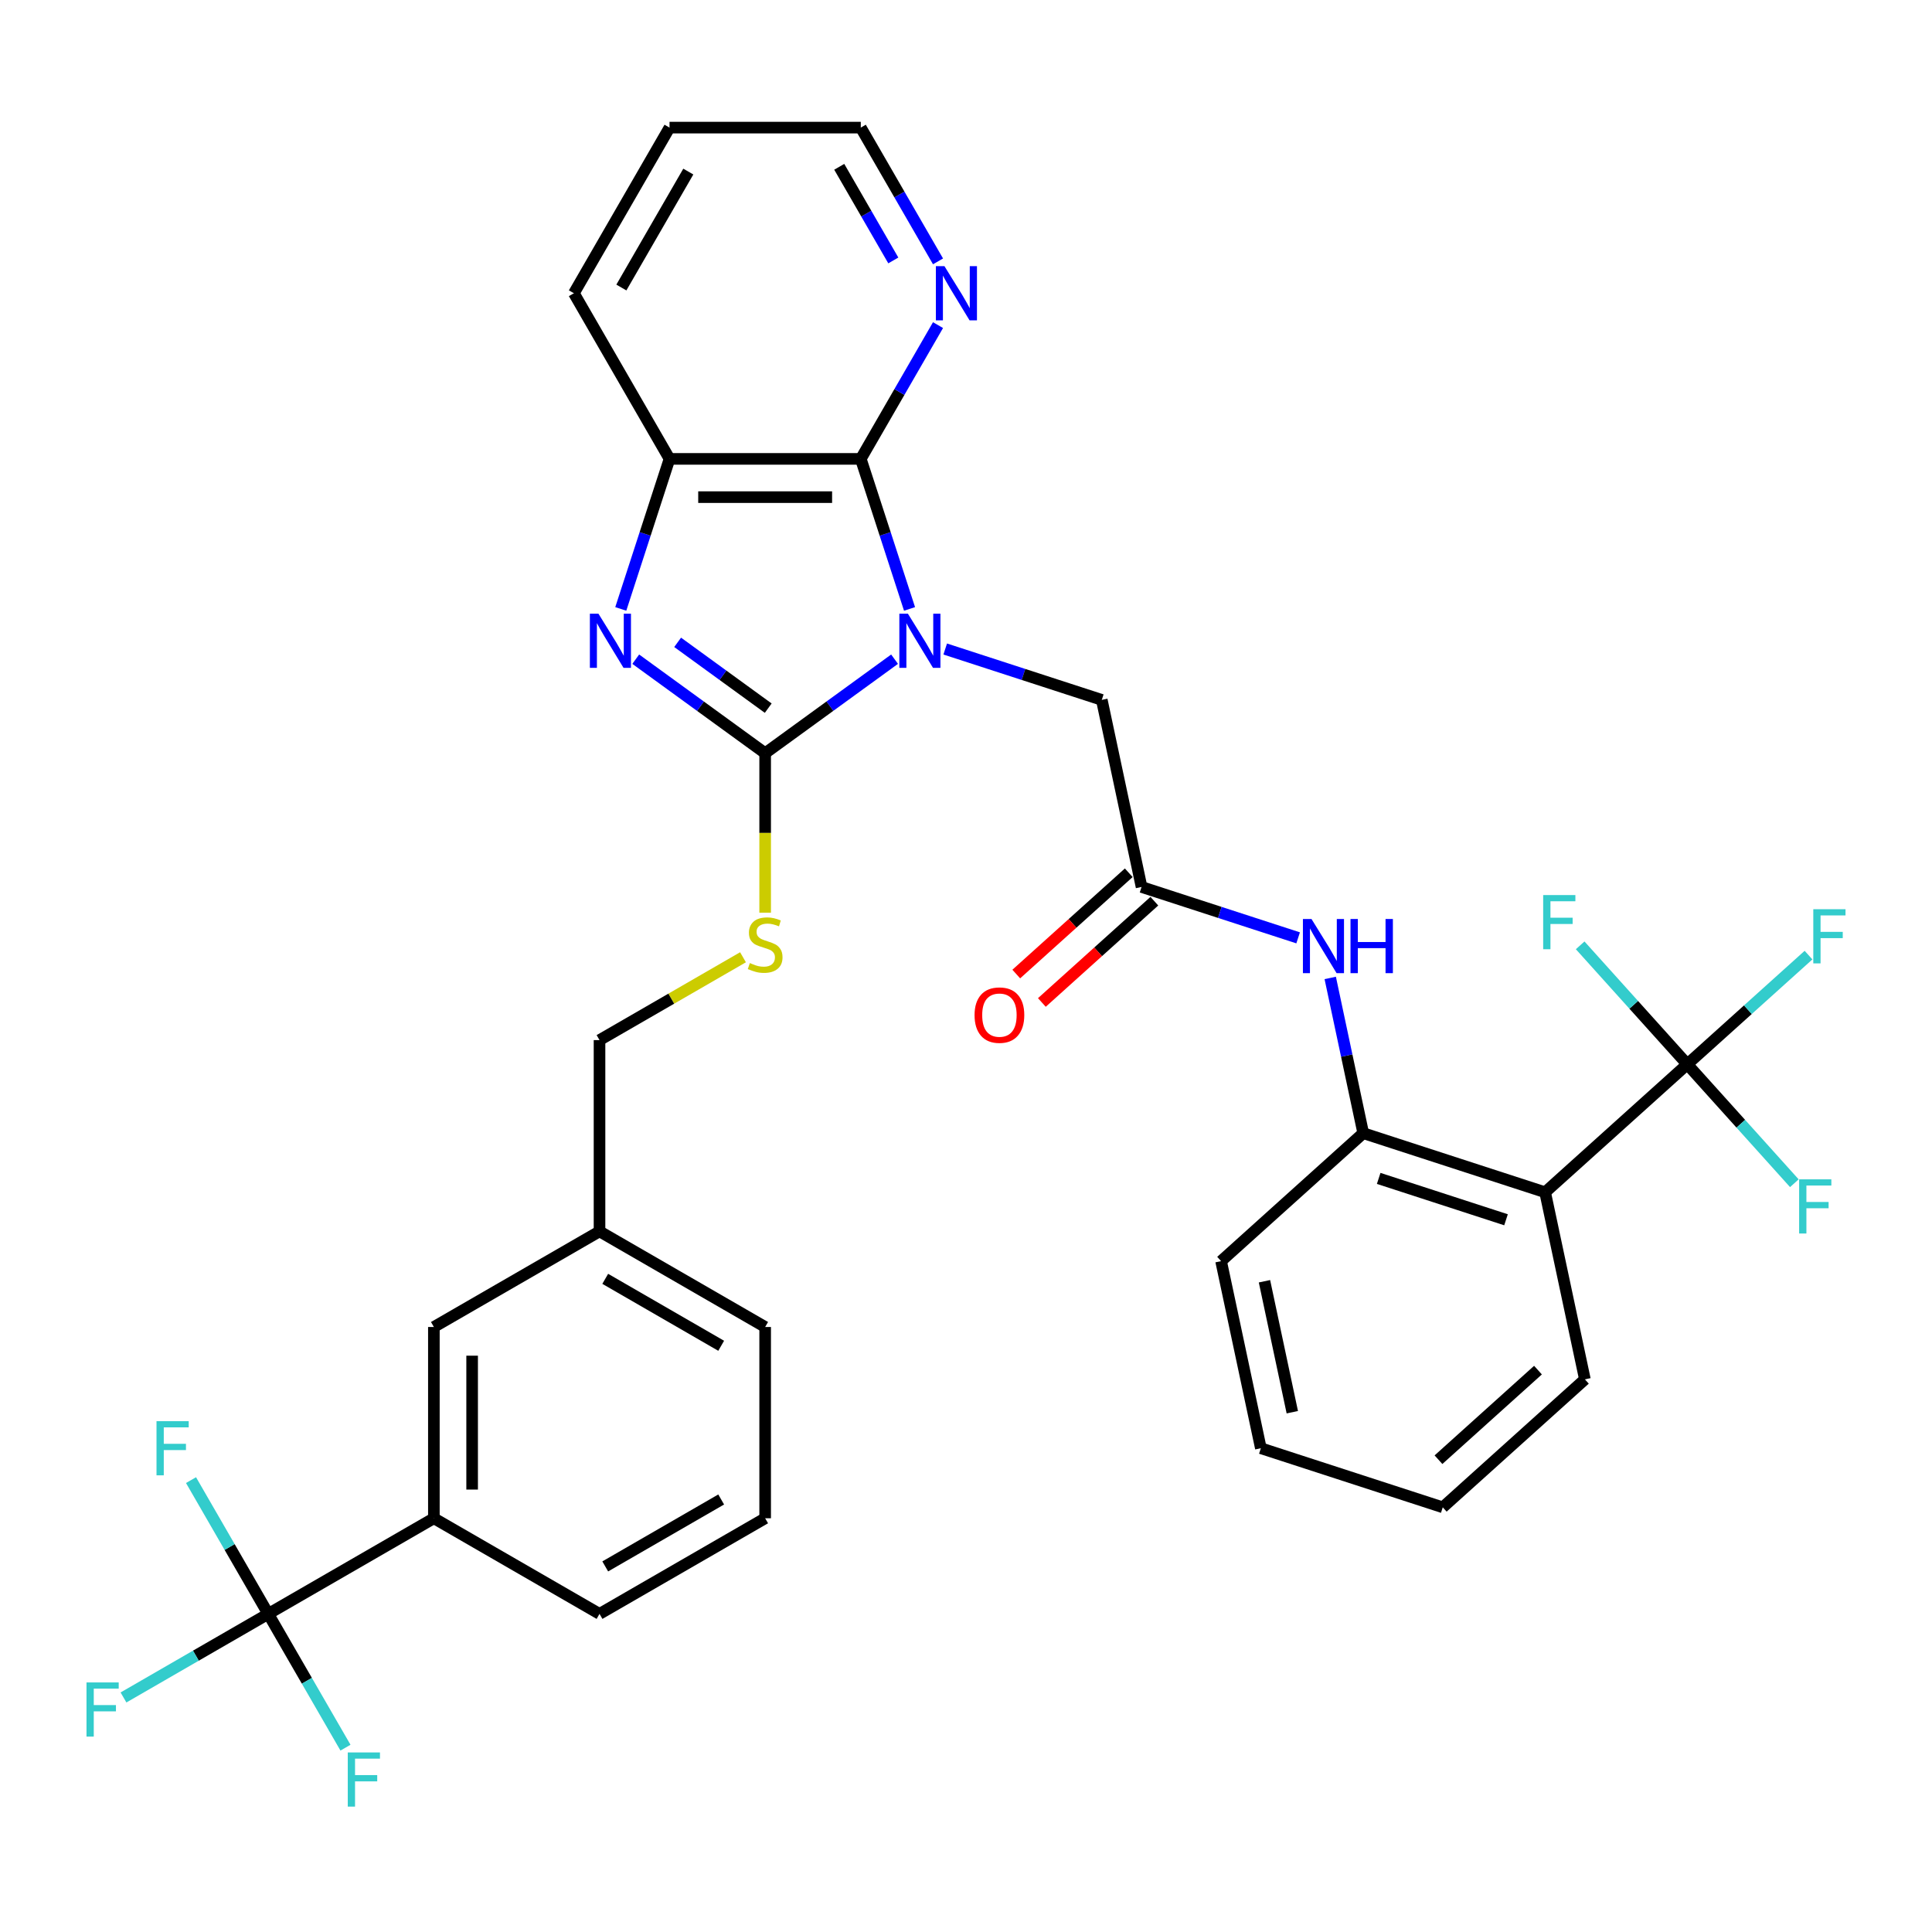 <?xml version='1.0' encoding='iso-8859-1'?>
<svg version='1.1' baseProfile='full'
              xmlns='http://www.w3.org/2000/svg'
                      xmlns:rdkit='http://www.rdkit.org/xml'
                      xmlns:xlink='http://www.w3.org/1999/xlink'
                  xml:space='preserve'
width='1000px' height='1000px' viewBox='0 0 1000 1000'>
<!-- END OF HEADER -->
<rect style='opacity:1.0;fill:#FFFFFF;stroke:none' width='1000' height='1000' x='0' y='0'> </rect>
<path class='bond-0' d='M 463.026,341.193 L 429.535,365.526' style='fill:none;fill-rule:evenodd;stroke:#0000FF;stroke-width:6px;stroke-linecap:butt;stroke-linejoin:miter;stroke-opacity:1' />
<path class='bond-0' d='M 429.535,365.526 L 396.043,389.859' style='fill:none;fill-rule:evenodd;stroke:#000000;stroke-width:6px;stroke-linecap:butt;stroke-linejoin:miter;stroke-opacity:1' />
<path class='bond-2' d='M 470.775,315.177 L 458.158,276.348' style='fill:none;fill-rule:evenodd;stroke:#0000FF;stroke-width:6px;stroke-linecap:butt;stroke-linejoin:miter;stroke-opacity:1' />
<path class='bond-2' d='M 458.158,276.348 L 445.542,237.518' style='fill:none;fill-rule:evenodd;stroke:#000000;stroke-width:6px;stroke-linecap:butt;stroke-linejoin:miter;stroke-opacity:1' />
<path class='bond-8' d='M 489.241,335.929 L 529.763,349.096' style='fill:none;fill-rule:evenodd;stroke:#0000FF;stroke-width:6px;stroke-linecap:butt;stroke-linejoin:miter;stroke-opacity:1' />
<path class='bond-8' d='M 529.763,349.096 L 570.285,362.262' style='fill:none;fill-rule:evenodd;stroke:#000000;stroke-width:6px;stroke-linecap:butt;stroke-linejoin:miter;stroke-opacity:1' />
<path class='bond-1' d='M 396.043,389.859 L 362.552,365.526' style='fill:none;fill-rule:evenodd;stroke:#000000;stroke-width:6px;stroke-linecap:butt;stroke-linejoin:miter;stroke-opacity:1' />
<path class='bond-1' d='M 362.552,365.526 L 329.06,341.193' style='fill:none;fill-rule:evenodd;stroke:#0000FF;stroke-width:6px;stroke-linecap:butt;stroke-linejoin:miter;stroke-opacity:1' />
<path class='bond-1' d='M 397.634,366.541 L 374.189,349.508' style='fill:none;fill-rule:evenodd;stroke:#000000;stroke-width:6px;stroke-linecap:butt;stroke-linejoin:miter;stroke-opacity:1' />
<path class='bond-1' d='M 374.189,349.508 L 350.745,332.475' style='fill:none;fill-rule:evenodd;stroke:#0000FF;stroke-width:6px;stroke-linecap:butt;stroke-linejoin:miter;stroke-opacity:1' />
<path class='bond-11' d='M 396.043,389.859 L 396.043,431.131' style='fill:none;fill-rule:evenodd;stroke:#000000;stroke-width:6px;stroke-linecap:butt;stroke-linejoin:miter;stroke-opacity:1' />
<path class='bond-11' d='M 396.043,431.131 L 396.043,472.403' style='fill:none;fill-rule:evenodd;stroke:#CCCC00;stroke-width:6px;stroke-linecap:butt;stroke-linejoin:miter;stroke-opacity:1' />
<path class='bond-34' d='M 321.312,315.177 L 333.928,276.348' style='fill:none;fill-rule:evenodd;stroke:#0000FF;stroke-width:6px;stroke-linecap:butt;stroke-linejoin:miter;stroke-opacity:1' />
<path class='bond-34' d='M 333.928,276.348 L 346.545,237.518' style='fill:none;fill-rule:evenodd;stroke:#000000;stroke-width:6px;stroke-linecap:butt;stroke-linejoin:miter;stroke-opacity:1' />
<path class='bond-6' d='M 445.542,237.518 L 346.545,237.518' style='fill:none;fill-rule:evenodd;stroke:#000000;stroke-width:6px;stroke-linecap:butt;stroke-linejoin:miter;stroke-opacity:1' />
<path class='bond-6' d='M 430.692,257.318 L 361.394,257.318' style='fill:none;fill-rule:evenodd;stroke:#000000;stroke-width:6px;stroke-linecap:butt;stroke-linejoin:miter;stroke-opacity:1' />
<path class='bond-13' d='M 445.542,237.518 L 465.53,202.898' style='fill:none;fill-rule:evenodd;stroke:#000000;stroke-width:6px;stroke-linecap:butt;stroke-linejoin:miter;stroke-opacity:1' />
<path class='bond-13' d='M 465.53,202.898 L 485.518,168.277' style='fill:none;fill-rule:evenodd;stroke:#0000FF;stroke-width:6px;stroke-linecap:butt;stroke-linejoin:miter;stroke-opacity:1' />
<path class='bond-3' d='M 873.324,550.871 L 799.755,617.113' style='fill:none;fill-rule:evenodd;stroke:#000000;stroke-width:6px;stroke-linecap:butt;stroke-linejoin:miter;stroke-opacity:1' />
<path class='bond-16' d='M 873.324,550.871 L 904.703,522.617' style='fill:none;fill-rule:evenodd;stroke:#000000;stroke-width:6px;stroke-linecap:butt;stroke-linejoin:miter;stroke-opacity:1' />
<path class='bond-16' d='M 904.703,522.617 L 936.083,494.363' style='fill:none;fill-rule:evenodd;stroke:#33CCCC;stroke-width:6px;stroke-linecap:butt;stroke-linejoin:miter;stroke-opacity:1' />
<path class='bond-17' d='M 873.324,550.871 L 901.04,581.653' style='fill:none;fill-rule:evenodd;stroke:#000000;stroke-width:6px;stroke-linecap:butt;stroke-linejoin:miter;stroke-opacity:1' />
<path class='bond-17' d='M 901.04,581.653 L 928.755,612.434' style='fill:none;fill-rule:evenodd;stroke:#33CCCC;stroke-width:6px;stroke-linecap:butt;stroke-linejoin:miter;stroke-opacity:1' />
<path class='bond-18' d='M 873.324,550.871 L 845.608,520.09' style='fill:none;fill-rule:evenodd;stroke:#000000;stroke-width:6px;stroke-linecap:butt;stroke-linejoin:miter;stroke-opacity:1' />
<path class='bond-18' d='M 845.608,520.09 L 817.892,489.308' style='fill:none;fill-rule:evenodd;stroke:#33CCCC;stroke-width:6px;stroke-linecap:butt;stroke-linejoin:miter;stroke-opacity:1' />
<path class='bond-4' d='M 799.755,617.113 L 705.603,586.522' style='fill:none;fill-rule:evenodd;stroke:#000000;stroke-width:6px;stroke-linecap:butt;stroke-linejoin:miter;stroke-opacity:1' />
<path class='bond-4' d='M 779.513,631.355 L 713.607,609.941' style='fill:none;fill-rule:evenodd;stroke:#000000;stroke-width:6px;stroke-linecap:butt;stroke-linejoin:miter;stroke-opacity:1' />
<path class='bond-24' d='M 799.755,617.113 L 820.337,713.947' style='fill:none;fill-rule:evenodd;stroke:#000000;stroke-width:6px;stroke-linecap:butt;stroke-linejoin:miter;stroke-opacity:1' />
<path class='bond-5' d='M 138.841,835.347 L 224.575,785.848' style='fill:none;fill-rule:evenodd;stroke:#000000;stroke-width:6px;stroke-linecap:butt;stroke-linejoin:miter;stroke-opacity:1' />
<path class='bond-19' d='M 138.841,835.347 L 101.379,856.975' style='fill:none;fill-rule:evenodd;stroke:#000000;stroke-width:6px;stroke-linecap:butt;stroke-linejoin:miter;stroke-opacity:1' />
<path class='bond-19' d='M 101.379,856.975 L 63.917,878.604' style='fill:none;fill-rule:evenodd;stroke:#33CCCC;stroke-width:6px;stroke-linecap:butt;stroke-linejoin:miter;stroke-opacity:1' />
<path class='bond-20' d='M 138.841,835.347 L 118.853,800.726' style='fill:none;fill-rule:evenodd;stroke:#000000;stroke-width:6px;stroke-linecap:butt;stroke-linejoin:miter;stroke-opacity:1' />
<path class='bond-20' d='M 118.853,800.726 L 98.865,766.105' style='fill:none;fill-rule:evenodd;stroke:#33CCCC;stroke-width:6px;stroke-linecap:butt;stroke-linejoin:miter;stroke-opacity:1' />
<path class='bond-21' d='M 138.841,835.347 L 158.829,869.967' style='fill:none;fill-rule:evenodd;stroke:#000000;stroke-width:6px;stroke-linecap:butt;stroke-linejoin:miter;stroke-opacity:1' />
<path class='bond-21' d='M 158.829,869.967 L 178.817,904.588' style='fill:none;fill-rule:evenodd;stroke:#33CCCC;stroke-width:6px;stroke-linecap:butt;stroke-linejoin:miter;stroke-opacity:1' />
<path class='bond-25' d='M 346.545,237.518 L 297.046,151.784' style='fill:none;fill-rule:evenodd;stroke:#000000;stroke-width:6px;stroke-linecap:butt;stroke-linejoin:miter;stroke-opacity:1' />
<path class='bond-7' d='M 705.603,586.522 L 697.064,546.351' style='fill:none;fill-rule:evenodd;stroke:#000000;stroke-width:6px;stroke-linecap:butt;stroke-linejoin:miter;stroke-opacity:1' />
<path class='bond-7' d='M 697.064,546.351 L 688.526,506.181' style='fill:none;fill-rule:evenodd;stroke:#0000FF;stroke-width:6px;stroke-linecap:butt;stroke-linejoin:miter;stroke-opacity:1' />
<path class='bond-26' d='M 705.603,586.522 L 632.033,652.764' style='fill:none;fill-rule:evenodd;stroke:#000000;stroke-width:6px;stroke-linecap:butt;stroke-linejoin:miter;stroke-opacity:1' />
<path class='bond-9' d='M 570.285,362.262 L 590.868,459.096' style='fill:none;fill-rule:evenodd;stroke:#000000;stroke-width:6px;stroke-linecap:butt;stroke-linejoin:miter;stroke-opacity:1' />
<path class='bond-10' d='M 590.868,459.096 L 631.39,472.262' style='fill:none;fill-rule:evenodd;stroke:#000000;stroke-width:6px;stroke-linecap:butt;stroke-linejoin:miter;stroke-opacity:1' />
<path class='bond-10' d='M 631.39,472.262 L 671.913,485.429' style='fill:none;fill-rule:evenodd;stroke:#0000FF;stroke-width:6px;stroke-linecap:butt;stroke-linejoin:miter;stroke-opacity:1' />
<path class='bond-15' d='M 584.244,451.739 L 555.132,477.952' style='fill:none;fill-rule:evenodd;stroke:#000000;stroke-width:6px;stroke-linecap:butt;stroke-linejoin:miter;stroke-opacity:1' />
<path class='bond-15' d='M 555.132,477.952 L 526.019,504.165' style='fill:none;fill-rule:evenodd;stroke:#FF0000;stroke-width:6px;stroke-linecap:butt;stroke-linejoin:miter;stroke-opacity:1' />
<path class='bond-15' d='M 597.492,466.453 L 568.38,492.666' style='fill:none;fill-rule:evenodd;stroke:#000000;stroke-width:6px;stroke-linecap:butt;stroke-linejoin:miter;stroke-opacity:1' />
<path class='bond-15' d='M 568.38,492.666 L 539.268,518.879' style='fill:none;fill-rule:evenodd;stroke:#FF0000;stroke-width:6px;stroke-linecap:butt;stroke-linejoin:miter;stroke-opacity:1' />
<path class='bond-22' d='M 384.579,495.475 L 347.444,516.915' style='fill:none;fill-rule:evenodd;stroke:#CCCC00;stroke-width:6px;stroke-linecap:butt;stroke-linejoin:miter;stroke-opacity:1' />
<path class='bond-22' d='M 347.444,516.915 L 310.309,538.355' style='fill:none;fill-rule:evenodd;stroke:#000000;stroke-width:6px;stroke-linecap:butt;stroke-linejoin:miter;stroke-opacity:1' />
<path class='bond-12' d='M 224.575,785.848 L 224.575,686.851' style='fill:none;fill-rule:evenodd;stroke:#000000;stroke-width:6px;stroke-linecap:butt;stroke-linejoin:miter;stroke-opacity:1' />
<path class='bond-12' d='M 244.375,770.998 L 244.375,701.7' style='fill:none;fill-rule:evenodd;stroke:#000000;stroke-width:6px;stroke-linecap:butt;stroke-linejoin:miter;stroke-opacity:1' />
<path class='bond-37' d='M 224.575,785.848 L 310.309,835.347' style='fill:none;fill-rule:evenodd;stroke:#000000;stroke-width:6px;stroke-linecap:butt;stroke-linejoin:miter;stroke-opacity:1' />
<path class='bond-29' d='M 485.518,135.291 L 465.53,100.671' style='fill:none;fill-rule:evenodd;stroke:#0000FF;stroke-width:6px;stroke-linecap:butt;stroke-linejoin:miter;stroke-opacity:1' />
<path class='bond-29' d='M 465.53,100.671 L 445.542,66.05' style='fill:none;fill-rule:evenodd;stroke:#000000;stroke-width:6px;stroke-linecap:butt;stroke-linejoin:miter;stroke-opacity:1' />
<path class='bond-29' d='M 462.375,134.805 L 448.383,110.571' style='fill:none;fill-rule:evenodd;stroke:#0000FF;stroke-width:6px;stroke-linecap:butt;stroke-linejoin:miter;stroke-opacity:1' />
<path class='bond-29' d='M 448.383,110.571 L 434.391,86.336' style='fill:none;fill-rule:evenodd;stroke:#000000;stroke-width:6px;stroke-linecap:butt;stroke-linejoin:miter;stroke-opacity:1' />
<path class='bond-14' d='M 224.575,686.851 L 310.309,637.352' style='fill:none;fill-rule:evenodd;stroke:#000000;stroke-width:6px;stroke-linecap:butt;stroke-linejoin:miter;stroke-opacity:1' />
<path class='bond-23' d='M 310.309,538.355 L 310.309,637.352' style='fill:none;fill-rule:evenodd;stroke:#000000;stroke-width:6px;stroke-linecap:butt;stroke-linejoin:miter;stroke-opacity:1' />
<path class='bond-30' d='M 310.309,637.352 L 396.043,686.851' style='fill:none;fill-rule:evenodd;stroke:#000000;stroke-width:6px;stroke-linecap:butt;stroke-linejoin:miter;stroke-opacity:1' />
<path class='bond-30' d='M 313.27,661.924 L 373.283,696.573' style='fill:none;fill-rule:evenodd;stroke:#000000;stroke-width:6px;stroke-linecap:butt;stroke-linejoin:miter;stroke-opacity:1' />
<path class='bond-36' d='M 820.337,713.947 L 746.768,780.189' style='fill:none;fill-rule:evenodd;stroke:#000000;stroke-width:6px;stroke-linecap:butt;stroke-linejoin:miter;stroke-opacity:1' />
<path class='bond-36' d='M 796.053,709.17 L 744.555,755.539' style='fill:none;fill-rule:evenodd;stroke:#000000;stroke-width:6px;stroke-linecap:butt;stroke-linejoin:miter;stroke-opacity:1' />
<path class='bond-35' d='M 297.046,151.784 L 346.545,66.05' style='fill:none;fill-rule:evenodd;stroke:#000000;stroke-width:6px;stroke-linecap:butt;stroke-linejoin:miter;stroke-opacity:1' />
<path class='bond-35' d='M 321.618,148.824 L 356.267,88.81' style='fill:none;fill-rule:evenodd;stroke:#000000;stroke-width:6px;stroke-linecap:butt;stroke-linejoin:miter;stroke-opacity:1' />
<path class='bond-33' d='M 632.033,652.764 L 652.616,749.597' style='fill:none;fill-rule:evenodd;stroke:#000000;stroke-width:6px;stroke-linecap:butt;stroke-linejoin:miter;stroke-opacity:1' />
<path class='bond-33' d='M 654.488,663.172 L 668.895,730.956' style='fill:none;fill-rule:evenodd;stroke:#000000;stroke-width:6px;stroke-linecap:butt;stroke-linejoin:miter;stroke-opacity:1' />
<path class='bond-27' d='M 310.309,835.347 L 396.043,785.848' style='fill:none;fill-rule:evenodd;stroke:#000000;stroke-width:6px;stroke-linecap:butt;stroke-linejoin:miter;stroke-opacity:1' />
<path class='bond-27' d='M 313.27,810.775 L 373.283,776.126' style='fill:none;fill-rule:evenodd;stroke:#000000;stroke-width:6px;stroke-linecap:butt;stroke-linejoin:miter;stroke-opacity:1' />
<path class='bond-28' d='M 396.043,785.848 L 396.043,686.851' style='fill:none;fill-rule:evenodd;stroke:#000000;stroke-width:6px;stroke-linecap:butt;stroke-linejoin:miter;stroke-opacity:1' />
<path class='bond-31' d='M 445.542,66.05 L 346.545,66.05' style='fill:none;fill-rule:evenodd;stroke:#000000;stroke-width:6px;stroke-linecap:butt;stroke-linejoin:miter;stroke-opacity:1' />
<path class='bond-32' d='M 746.768,780.189 L 652.616,749.597' style='fill:none;fill-rule:evenodd;stroke:#000000;stroke-width:6px;stroke-linecap:butt;stroke-linejoin:miter;stroke-opacity:1' />
<path  class='atom-0' d='M 469.936 317.652
L 479.123 332.502
Q 480.034 333.967, 481.499 336.62
Q 482.964 339.273, 483.044 339.432
L 483.044 317.652
L 486.766 317.652
L 486.766 345.688
L 482.925 345.688
L 473.065 329.453
Q 471.916 327.552, 470.689 325.374
Q 469.501 323.196, 469.144 322.523
L 469.144 345.688
L 465.501 345.688
L 465.501 317.652
L 469.936 317.652
' fill='#0000FF'/>
<path  class='atom-2' d='M 309.756 317.652
L 318.943 332.502
Q 319.853 333.967, 321.318 336.62
Q 322.784 339.273, 322.863 339.432
L 322.863 317.652
L 326.585 317.652
L 326.585 345.688
L 322.744 345.688
L 312.884 329.453
Q 311.736 327.552, 310.508 325.374
Q 309.32 323.196, 308.964 322.523
L 308.964 345.688
L 305.321 345.688
L 305.321 317.652
L 309.756 317.652
' fill='#0000FF'/>
<path  class='atom-11' d='M 678.823 475.67
L 688.01 490.519
Q 688.921 491.984, 690.386 494.638
Q 691.851 497.291, 691.93 497.449
L 691.93 475.67
L 695.652 475.67
L 695.652 503.706
L 691.811 503.706
L 681.951 487.47
Q 680.803 485.569, 679.575 483.391
Q 678.387 481.214, 678.031 480.54
L 678.031 503.706
L 674.388 503.706
L 674.388 475.67
L 678.823 475.67
' fill='#0000FF'/>
<path  class='atom-11' d='M 699.018 475.67
L 702.82 475.67
L 702.82 487.589
L 717.155 487.589
L 717.155 475.67
L 720.956 475.67
L 720.956 503.706
L 717.155 503.706
L 717.155 490.757
L 702.82 490.757
L 702.82 503.706
L 699.018 503.706
L 699.018 475.67
' fill='#0000FF'/>
<path  class='atom-12' d='M 388.123 498.479
Q 388.44 498.598, 389.747 499.152
Q 391.054 499.707, 392.479 500.063
Q 393.944 500.38, 395.37 500.38
Q 398.023 500.38, 399.567 499.113
Q 401.112 497.806, 401.112 495.549
Q 401.112 494.004, 400.32 493.054
Q 399.567 492.104, 398.38 491.589
Q 397.192 491.074, 395.212 490.48
Q 392.717 489.728, 391.212 489.015
Q 389.747 488.302, 388.678 486.797
Q 387.648 485.293, 387.648 482.758
Q 387.648 479.234, 390.024 477.056
Q 392.44 474.878, 397.192 474.878
Q 400.439 474.878, 404.121 476.422
L 403.211 479.472
Q 399.845 478.086, 397.31 478.086
Q 394.578 478.086, 393.073 479.234
Q 391.569 480.343, 391.608 482.283
Q 391.608 483.788, 392.36 484.699
Q 393.152 485.609, 394.261 486.124
Q 395.41 486.639, 397.31 487.233
Q 399.845 488.025, 401.349 488.817
Q 402.854 489.609, 403.923 491.232
Q 405.032 492.816, 405.032 495.549
Q 405.032 499.429, 402.419 501.528
Q 399.845 503.587, 395.528 503.587
Q 393.034 503.587, 391.133 503.033
Q 389.272 502.518, 387.054 501.607
L 388.123 498.479
' fill='#CCCC00'/>
<path  class='atom-14' d='M 488.843 137.766
L 498.03 152.616
Q 498.941 154.081, 500.406 156.734
Q 501.871 159.387, 501.95 159.546
L 501.95 137.766
L 505.673 137.766
L 505.673 165.802
L 501.832 165.802
L 491.971 149.567
Q 490.823 147.666, 489.595 145.488
Q 488.408 143.31, 488.051 142.637
L 488.051 165.802
L 484.408 165.802
L 484.408 137.766
L 488.843 137.766
' fill='#0000FF'/>
<path  class='atom-16' d='M 504.429 525.417
Q 504.429 518.685, 507.756 514.923
Q 511.082 511.162, 517.299 511.162
Q 523.516 511.162, 526.842 514.923
Q 530.169 518.685, 530.169 525.417
Q 530.169 532.228, 526.803 536.109
Q 523.437 539.95, 517.299 539.95
Q 511.121 539.95, 507.756 536.109
Q 504.429 532.268, 504.429 525.417
M 517.299 536.782
Q 521.576 536.782, 523.872 533.931
Q 526.209 531.04, 526.209 525.417
Q 526.209 519.913, 523.872 517.141
Q 521.576 514.329, 517.299 514.329
Q 513.022 514.329, 510.686 517.101
Q 508.389 519.873, 508.389 525.417
Q 508.389 531.08, 510.686 533.931
Q 513.022 536.782, 517.299 536.782
' fill='#FF0000'/>
<path  class='atom-17' d='M 938.557 470.611
L 955.229 470.611
L 955.229 473.819
L 942.319 473.819
L 942.319 482.333
L 953.803 482.333
L 953.803 485.58
L 942.319 485.58
L 942.319 498.647
L 938.557 498.647
L 938.557 470.611
' fill='#33CCCC'/>
<path  class='atom-18' d='M 931.23 610.423
L 947.901 610.423
L 947.901 613.63
L 934.992 613.63
L 934.992 622.144
L 946.476 622.144
L 946.476 625.391
L 934.992 625.391
L 934.992 638.459
L 931.23 638.459
L 931.23 610.423
' fill='#33CCCC'/>
<path  class='atom-19' d='M 798.746 463.284
L 815.417 463.284
L 815.417 466.492
L 802.508 466.492
L 802.508 475.005
L 813.992 475.005
L 813.992 478.252
L 802.508 478.252
L 802.508 491.32
L 798.746 491.32
L 798.746 463.284
' fill='#33CCCC'/>
<path  class='atom-20' d='M 44.771 870.827
L 61.443 870.827
L 61.443 874.035
L 48.533 874.035
L 48.533 882.548
L 60.017 882.548
L 60.017 885.796
L 48.533 885.796
L 48.533 898.863
L 44.771 898.863
L 44.771 870.827
' fill='#33CCCC'/>
<path  class='atom-21' d='M 81.007 735.595
L 97.678 735.595
L 97.678 738.802
L 84.769 738.802
L 84.769 747.316
L 96.252 747.316
L 96.252 750.563
L 84.769 750.563
L 84.769 763.63
L 81.007 763.63
L 81.007 735.595
' fill='#33CCCC'/>
<path  class='atom-22' d='M 180.004 907.063
L 196.675 907.063
L 196.675 910.27
L 183.766 910.27
L 183.766 918.784
L 195.25 918.784
L 195.25 922.031
L 183.766 922.031
L 183.766 935.099
L 180.004 935.099
L 180.004 907.063
' fill='#33CCCC'/>
</svg>
